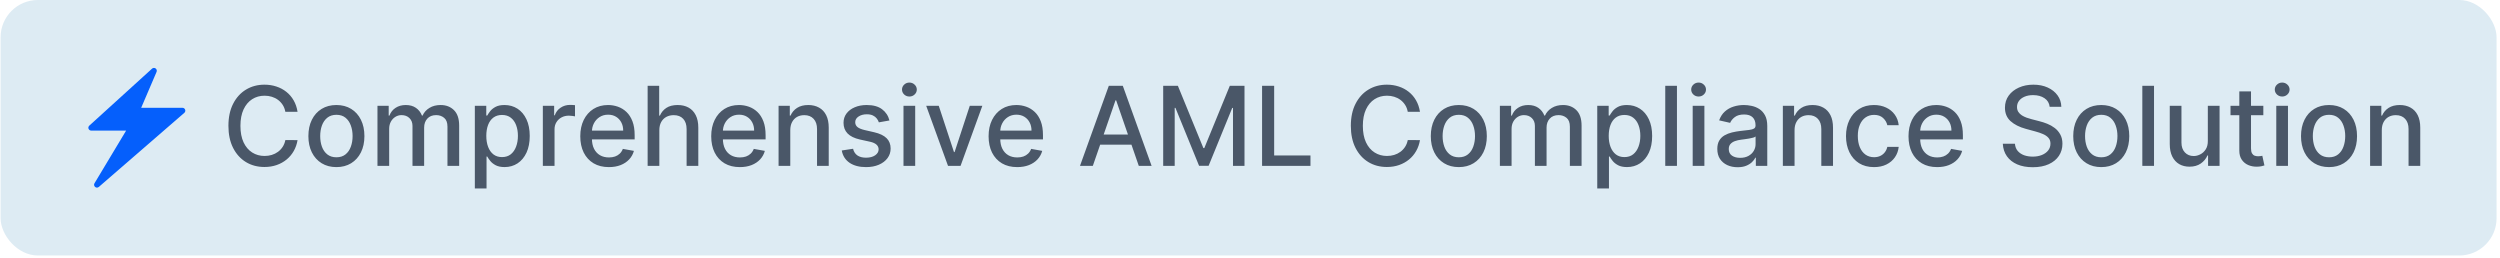 <svg xmlns="http://www.w3.org/2000/svg" width="426" height="44" viewBox="0 0 426 44" fill="none"><rect x="0.102" width="425.313" height="43.536" rx="6.354" fill="#DDEBF3"></rect><path d="M31.548 18.689C31.515 18.595 31.453 18.513 31.371 18.456C31.289 18.398 31.192 18.368 31.091 18.368H24.057L26.68 12.247C26.724 12.145 26.731 12.031 26.701 11.924C26.67 11.817 26.604 11.724 26.512 11.66C26.421 11.596 26.311 11.566 26.2 11.573C26.089 11.581 25.984 11.627 25.903 11.703L15.216 21.409C15.07 21.545 15.011 21.759 15.089 21.944C15.167 22.128 15.342 22.255 15.546 22.255H21.492L16.1 31.232C15.973 31.436 16.022 31.699 16.207 31.854C16.294 31.932 16.411 31.971 16.517 31.971C16.624 31.971 16.741 31.932 16.838 31.854L31.412 19.223C31.486 19.159 31.539 19.073 31.563 18.977C31.588 18.882 31.582 18.781 31.548 18.689Z" fill="#055FFC"></path><path d="M50.704 19.055H48.624C48.544 18.61 48.395 18.219 48.177 17.882C47.959 17.544 47.693 17.257 47.377 17.021C47.061 16.786 46.708 16.608 46.317 16.488C45.93 16.368 45.519 16.308 45.084 16.308C44.297 16.308 43.592 16.506 42.97 16.901C42.352 17.297 41.863 17.877 41.503 18.642C41.148 19.406 40.97 20.339 40.97 21.442C40.97 22.553 41.148 23.491 41.503 24.255C41.863 25.02 42.355 25.597 42.977 25.988C43.599 26.38 44.299 26.575 45.077 26.575C45.508 26.575 45.917 26.517 46.303 26.402C46.695 26.282 47.048 26.106 47.364 25.875C47.679 25.644 47.946 25.362 48.164 25.029C48.386 24.691 48.539 24.304 48.624 23.868L50.704 23.875C50.593 24.546 50.377 25.164 50.057 25.729C49.741 26.288 49.335 26.773 48.837 27.182C48.344 27.586 47.779 27.9 47.144 28.122C46.508 28.344 45.815 28.455 45.063 28.455C43.881 28.455 42.828 28.175 41.903 27.615C40.979 27.051 40.25 26.244 39.717 25.195C39.188 24.146 38.923 22.895 38.923 21.442C38.923 19.984 39.19 18.733 39.723 17.688C40.257 16.639 40.986 15.835 41.91 15.275C42.834 14.71 43.886 14.428 45.063 14.428C45.788 14.428 46.464 14.533 47.09 14.742C47.721 14.946 48.288 15.248 48.79 15.648C49.292 16.044 49.708 16.528 50.037 17.102C50.366 17.671 50.588 18.322 50.704 19.055ZM57.322 28.475C56.362 28.475 55.524 28.255 54.809 27.815C54.093 27.375 53.538 26.76 53.142 25.968C52.746 25.177 52.549 24.253 52.549 23.195C52.549 22.133 52.746 21.204 53.142 20.408C53.538 19.613 54.093 18.995 54.809 18.555C55.524 18.115 56.362 17.895 57.322 17.895C58.282 17.895 59.12 18.115 59.836 18.555C60.551 18.995 61.107 19.613 61.502 20.408C61.898 21.204 62.096 22.133 62.096 23.195C62.096 24.253 61.898 25.177 61.502 25.968C61.107 26.76 60.551 27.375 59.836 27.815C59.12 28.255 58.282 28.475 57.322 28.475ZM57.329 26.802C57.951 26.802 58.467 26.637 58.876 26.308C59.285 25.98 59.587 25.542 59.782 24.995C59.982 24.448 60.082 23.846 60.082 23.188C60.082 22.535 59.982 21.935 59.782 21.388C59.587 20.837 59.285 20.395 58.876 20.062C58.467 19.728 57.951 19.562 57.329 19.562C56.702 19.562 56.182 19.728 55.769 20.062C55.36 20.395 55.056 20.837 54.855 21.388C54.66 21.935 54.562 22.535 54.562 23.188C54.562 23.846 54.66 24.448 54.855 24.995C55.056 25.542 55.36 25.98 55.769 26.308C56.182 26.637 56.702 26.802 57.329 26.802ZM64.321 28.269V18.028H66.234V19.695H66.361C66.574 19.131 66.923 18.691 67.407 18.375C67.892 18.055 68.472 17.895 69.148 17.895C69.832 17.895 70.405 18.055 70.868 18.375C71.334 18.695 71.679 19.135 71.901 19.695H72.008C72.252 19.148 72.641 18.713 73.174 18.388C73.708 18.059 74.343 17.895 75.081 17.895C76.01 17.895 76.768 18.186 77.355 18.768C77.946 19.351 78.241 20.228 78.241 21.402V28.269H76.248V21.588C76.248 20.895 76.059 20.393 75.681 20.082C75.303 19.77 74.852 19.615 74.328 19.615C73.679 19.615 73.174 19.815 72.814 20.215C72.454 20.61 72.274 21.119 72.274 21.742V28.269H70.288V21.462C70.288 20.906 70.114 20.459 69.768 20.122C69.421 19.784 68.97 19.615 68.414 19.615C68.036 19.615 67.688 19.715 67.368 19.915C67.052 20.11 66.796 20.384 66.601 20.735C66.41 21.086 66.314 21.493 66.314 21.955V28.269H64.321ZM80.913 32.109V18.028H82.86V19.688H83.026C83.142 19.475 83.309 19.228 83.526 18.948C83.744 18.668 84.046 18.424 84.433 18.215C84.82 18.002 85.331 17.895 85.966 17.895C86.793 17.895 87.531 18.104 88.18 18.522C88.829 18.939 89.338 19.542 89.707 20.328C90.08 21.115 90.267 22.062 90.267 23.168C90.267 24.275 90.082 25.224 89.713 26.015C89.344 26.802 88.838 27.409 88.193 27.835C87.549 28.257 86.813 28.469 85.986 28.469C85.364 28.469 84.855 28.364 84.46 28.155C84.069 27.946 83.762 27.702 83.54 27.422C83.317 27.142 83.146 26.893 83.026 26.675H82.906V32.109H80.913ZM82.866 23.148C82.866 23.868 82.971 24.5 83.18 25.042C83.389 25.584 83.691 26.009 84.086 26.315C84.482 26.617 84.966 26.768 85.54 26.768C86.135 26.768 86.633 26.611 87.033 26.295C87.433 25.975 87.735 25.542 87.94 24.995C88.149 24.448 88.253 23.833 88.253 23.148C88.253 22.473 88.151 21.866 87.947 21.328C87.746 20.791 87.444 20.366 87.04 20.055C86.64 19.744 86.14 19.588 85.54 19.588C84.962 19.588 84.473 19.737 84.073 20.035C83.677 20.333 83.377 20.748 83.173 21.282C82.969 21.815 82.866 22.437 82.866 23.148ZM92.5 28.269V18.028H94.427V19.655H94.533C94.72 19.104 95.049 18.671 95.52 18.355C95.996 18.035 96.533 17.875 97.133 17.875C97.258 17.875 97.405 17.879 97.573 17.888C97.747 17.897 97.882 17.908 97.98 17.922V19.828C97.9 19.806 97.758 19.782 97.553 19.755C97.349 19.724 97.144 19.708 96.94 19.708C96.469 19.708 96.049 19.808 95.68 20.008C95.316 20.204 95.027 20.477 94.813 20.828C94.6 21.175 94.493 21.571 94.493 22.015V28.269H92.5ZM103.752 28.475C102.743 28.475 101.874 28.26 101.145 27.828C100.421 27.393 99.861 26.782 99.465 25.995C99.074 25.204 98.879 24.277 98.879 23.215C98.879 22.166 99.074 21.242 99.465 20.442C99.861 19.642 100.412 19.017 101.119 18.568C101.83 18.119 102.661 17.895 103.612 17.895C104.19 17.895 104.75 17.991 105.292 18.182C105.834 18.373 106.321 18.673 106.752 19.082C107.183 19.491 107.523 20.022 107.772 20.675C108.021 21.324 108.145 22.113 108.145 23.042V23.748H100.005V22.255H106.192C106.192 21.731 106.085 21.266 105.872 20.862C105.659 20.453 105.359 20.131 104.972 19.895C104.59 19.659 104.141 19.542 103.625 19.542C103.065 19.542 102.576 19.679 102.159 19.955C101.745 20.226 101.425 20.582 101.199 21.022C100.976 21.457 100.865 21.931 100.865 22.442V23.608C100.865 24.293 100.985 24.875 101.225 25.355C101.47 25.835 101.81 26.202 102.245 26.455C102.681 26.704 103.19 26.828 103.772 26.828C104.15 26.828 104.494 26.775 104.805 26.669C105.116 26.557 105.385 26.393 105.612 26.175C105.839 25.957 106.012 25.689 106.132 25.369L108.019 25.709C107.868 26.264 107.597 26.751 107.205 27.169C106.819 27.582 106.332 27.904 105.745 28.135C105.163 28.362 104.499 28.475 103.752 28.475ZM112.351 22.188V28.269H110.357V14.615H112.324V19.695H112.451C112.691 19.144 113.057 18.706 113.551 18.382C114.044 18.057 114.688 17.895 115.484 17.895C116.186 17.895 116.8 18.039 117.324 18.328C117.853 18.617 118.262 19.048 118.551 19.622C118.844 20.191 118.991 20.902 118.991 21.755V28.269H116.997V21.995C116.997 21.244 116.804 20.662 116.417 20.248C116.031 19.831 115.493 19.622 114.804 19.622C114.333 19.622 113.911 19.722 113.537 19.922C113.168 20.122 112.877 20.415 112.664 20.802C112.455 21.184 112.351 21.646 112.351 22.188ZM126.064 28.475C125.055 28.475 124.186 28.26 123.458 27.828C122.733 27.393 122.173 26.782 121.778 25.995C121.386 25.204 121.191 24.277 121.191 23.215C121.191 22.166 121.386 21.242 121.778 20.442C122.173 19.642 122.724 19.017 123.431 18.568C124.142 18.119 124.973 17.895 125.924 17.895C126.502 17.895 127.062 17.991 127.604 18.182C128.147 18.373 128.633 18.673 129.064 19.082C129.496 19.491 129.836 20.022 130.084 20.675C130.333 21.324 130.458 22.113 130.458 23.042V23.748H122.318V22.255H128.504C128.504 21.731 128.398 21.266 128.184 20.862C127.971 20.453 127.671 20.131 127.284 19.895C126.902 19.659 126.453 19.542 125.938 19.542C125.378 19.542 124.889 19.679 124.471 19.955C124.058 20.226 123.738 20.582 123.511 21.022C123.289 21.457 123.178 21.931 123.178 22.442V23.608C123.178 24.293 123.298 24.875 123.538 25.355C123.782 25.835 124.122 26.202 124.558 26.455C124.993 26.704 125.502 26.828 126.084 26.828C126.462 26.828 126.807 26.775 127.118 26.669C127.429 26.557 127.698 26.393 127.924 26.175C128.151 25.957 128.324 25.689 128.444 25.369L130.331 25.709C130.18 26.264 129.909 26.751 129.518 27.169C129.131 27.582 128.644 27.904 128.058 28.135C127.475 28.362 126.811 28.475 126.064 28.475ZM134.663 22.188V28.269H132.67V18.028H134.583V19.695H134.71C134.945 19.153 135.314 18.717 135.816 18.388C136.323 18.059 136.961 17.895 137.73 17.895C138.427 17.895 139.039 18.042 139.563 18.335C140.088 18.624 140.494 19.055 140.783 19.628C141.072 20.202 141.216 20.911 141.216 21.755V28.269H139.223V21.995C139.223 21.253 139.03 20.673 138.643 20.255C138.256 19.833 137.725 19.622 137.05 19.622C136.587 19.622 136.176 19.722 135.816 19.922C135.461 20.122 135.178 20.415 134.97 20.802C134.765 21.184 134.663 21.646 134.663 22.188ZM151.563 20.528L149.757 20.848C149.681 20.617 149.561 20.397 149.397 20.188C149.237 19.979 149.019 19.808 148.743 19.675C148.468 19.542 148.123 19.475 147.71 19.475C147.146 19.475 146.674 19.602 146.297 19.855C145.919 20.104 145.73 20.426 145.73 20.822C145.73 21.164 145.857 21.439 146.11 21.648C146.363 21.857 146.772 22.028 147.337 22.162L148.963 22.535C149.906 22.753 150.608 23.088 151.07 23.542C151.532 23.995 151.763 24.584 151.763 25.308C151.763 25.922 151.586 26.468 151.23 26.948C150.879 27.424 150.388 27.797 149.757 28.069C149.13 28.34 148.403 28.475 147.577 28.475C146.43 28.475 145.494 28.231 144.77 27.742C144.045 27.248 143.601 26.549 143.437 25.642L145.363 25.349C145.483 25.851 145.73 26.231 146.103 26.488C146.477 26.742 146.963 26.869 147.563 26.869C148.217 26.869 148.739 26.733 149.13 26.462C149.521 26.186 149.717 25.851 149.717 25.455C149.717 25.135 149.597 24.866 149.357 24.648C149.121 24.431 148.759 24.266 148.27 24.155L146.537 23.775C145.581 23.557 144.874 23.211 144.417 22.735C143.963 22.259 143.737 21.657 143.737 20.928C143.737 20.324 143.905 19.795 144.243 19.342C144.581 18.888 145.048 18.535 145.643 18.282C146.239 18.024 146.921 17.895 147.69 17.895C148.797 17.895 149.668 18.135 150.303 18.615C150.939 19.09 151.359 19.728 151.563 20.528ZM153.955 28.269V18.028H155.949V28.269H153.955ZM154.962 16.448C154.615 16.448 154.317 16.333 154.069 16.102C153.824 15.866 153.702 15.586 153.702 15.261C153.702 14.933 153.824 14.653 154.069 14.421C154.317 14.186 154.615 14.068 154.962 14.068C155.309 14.068 155.604 14.186 155.849 14.421C156.097 14.653 156.222 14.933 156.222 15.261C156.222 15.586 156.097 15.866 155.849 16.102C155.604 16.333 155.309 16.448 154.962 16.448ZM167.391 18.028L163.677 28.269H161.544L157.824 18.028H159.964L162.557 25.909H162.664L165.251 18.028H167.391ZM173.329 28.475C172.32 28.475 171.451 28.26 170.722 27.828C169.998 27.393 169.438 26.782 169.042 25.995C168.651 25.204 168.456 24.277 168.456 23.215C168.456 22.166 168.651 21.242 169.042 20.442C169.438 19.642 169.989 19.017 170.696 18.568C171.407 18.119 172.238 17.895 173.189 17.895C173.767 17.895 174.327 17.991 174.869 18.182C175.411 18.373 175.898 18.673 176.329 19.082C176.76 19.491 177.1 20.022 177.349 20.675C177.598 21.324 177.723 22.113 177.723 23.042V23.748H169.582V22.255H175.769C175.769 21.731 175.663 21.266 175.449 20.862C175.236 20.453 174.936 20.131 174.549 19.895C174.167 19.659 173.718 19.542 173.202 19.542C172.642 19.542 172.154 19.679 171.736 19.955C171.322 20.226 171.002 20.582 170.776 21.022C170.553 21.457 170.442 21.931 170.442 22.442V23.608C170.442 24.293 170.562 24.875 170.802 25.355C171.047 25.835 171.387 26.202 171.822 26.455C172.258 26.704 172.767 26.828 173.349 26.828C173.727 26.828 174.071 26.775 174.382 26.669C174.694 26.557 174.963 26.393 175.189 26.175C175.416 25.957 175.589 25.689 175.709 25.369L177.596 25.709C177.445 26.264 177.174 26.751 176.783 27.169C176.396 27.582 175.909 27.904 175.323 28.135C174.74 28.362 174.076 28.475 173.329 28.475ZM186.216 28.269H184.029L188.943 14.615H191.323L196.236 28.269H194.05L190.19 17.095H190.083L186.216 28.269ZM186.583 22.922H193.676V24.655H186.583V22.922ZM198.208 14.615H200.708L205.055 25.229H205.215L209.562 14.615H212.062V28.269H210.102V18.388H209.975L205.948 28.249H204.322L200.295 18.382H200.168V28.269H198.208V14.615ZM215.057 28.269V14.615H217.117V26.495H223.304V28.269H215.057ZM241.963 19.055H239.883C239.803 18.61 239.654 18.219 239.436 17.882C239.218 17.544 238.952 17.257 238.636 17.021C238.321 16.786 237.967 16.608 237.576 16.488C237.189 16.368 236.778 16.308 236.343 16.308C235.556 16.308 234.852 16.506 234.229 16.901C233.612 17.297 233.123 17.877 232.763 18.642C232.407 19.406 232.229 20.339 232.229 21.442C232.229 22.553 232.407 23.491 232.763 24.255C233.123 25.02 233.614 25.597 234.236 25.988C234.858 26.38 235.558 26.575 236.336 26.575C236.767 26.575 237.176 26.517 237.563 26.402C237.954 26.282 238.307 26.106 238.623 25.875C238.938 25.644 239.205 25.362 239.423 25.029C239.645 24.691 239.798 24.304 239.883 23.868L241.963 23.875C241.852 24.546 241.636 25.164 241.316 25.729C241.001 26.288 240.594 26.773 240.096 27.182C239.603 27.586 239.038 27.9 238.403 28.122C237.767 28.344 237.074 28.455 236.323 28.455C235.14 28.455 234.087 28.175 233.163 27.615C232.238 27.051 231.509 26.244 230.976 25.195C230.447 24.146 230.183 22.895 230.183 21.442C230.183 19.984 230.449 18.733 230.983 17.688C231.516 16.639 232.245 15.835 233.169 15.275C234.094 14.71 235.145 14.428 236.323 14.428C237.047 14.428 237.723 14.533 238.349 14.742C238.981 14.946 239.547 15.248 240.05 15.648C240.552 16.044 240.967 16.528 241.296 17.102C241.625 17.671 241.847 18.322 241.963 19.055ZM248.581 28.475C247.621 28.475 246.784 28.255 246.068 27.815C245.352 27.375 244.797 26.76 244.401 25.968C244.006 25.177 243.808 24.253 243.808 23.195C243.808 22.133 244.006 21.204 244.401 20.408C244.797 19.613 245.352 18.995 246.068 18.555C246.784 18.115 247.621 17.895 248.581 17.895C249.541 17.895 250.379 18.115 251.095 18.555C251.81 18.995 252.366 19.613 252.762 20.408C253.157 21.204 253.355 22.133 253.355 23.195C253.355 24.253 253.157 25.177 252.762 25.968C252.366 26.76 251.81 27.375 251.095 27.815C250.379 28.255 249.541 28.475 248.581 28.475ZM248.588 26.802C249.21 26.802 249.726 26.637 250.135 26.308C250.544 25.98 250.846 25.542 251.042 24.995C251.242 24.448 251.342 23.846 251.342 23.188C251.342 22.535 251.242 21.935 251.042 21.388C250.846 20.837 250.544 20.395 250.135 20.062C249.726 19.728 249.21 19.562 248.588 19.562C247.961 19.562 247.441 19.728 247.028 20.062C246.619 20.395 246.315 20.837 246.115 21.388C245.919 21.935 245.821 22.535 245.821 23.188C245.821 23.846 245.919 24.448 246.115 24.995C246.315 25.542 246.619 25.98 247.028 26.308C247.441 26.637 247.961 26.802 248.588 26.802ZM255.58 28.269V18.028H257.493V19.695H257.62C257.833 19.131 258.182 18.691 258.667 18.375C259.151 18.055 259.731 17.895 260.407 17.895C261.091 17.895 261.665 18.055 262.127 18.375C262.594 18.695 262.938 19.135 263.16 19.695H263.267C263.511 19.148 263.9 18.713 264.434 18.388C264.967 18.059 265.603 17.895 266.34 17.895C267.269 17.895 268.027 18.186 268.614 18.768C269.205 19.351 269.5 20.228 269.5 21.402V28.269H267.507V21.588C267.507 20.895 267.318 20.393 266.94 20.082C266.563 19.77 266.111 19.615 265.587 19.615C264.938 19.615 264.434 19.815 264.074 20.215C263.714 20.61 263.534 21.119 263.534 21.742V28.269H261.547V21.462C261.547 20.906 261.373 20.459 261.027 20.122C260.68 19.784 260.229 19.615 259.673 19.615C259.296 19.615 258.947 19.715 258.627 19.915C258.311 20.11 258.056 20.384 257.86 20.735C257.669 21.086 257.573 21.493 257.573 21.955V28.269H255.58ZM272.172 32.109V18.028H274.119V19.688H274.286C274.401 19.475 274.568 19.228 274.786 18.948C275.003 18.668 275.306 18.424 275.692 18.215C276.079 18.002 276.59 17.895 277.226 17.895C278.052 17.895 278.79 18.104 279.439 18.522C280.088 18.939 280.597 19.542 280.966 20.328C281.339 21.115 281.526 22.062 281.526 23.168C281.526 24.275 281.341 25.224 280.972 26.015C280.604 26.802 280.097 27.409 279.452 27.835C278.808 28.257 278.072 28.469 277.246 28.469C276.623 28.469 276.114 28.364 275.719 28.155C275.328 27.946 275.021 27.702 274.799 27.422C274.577 27.142 274.406 26.893 274.286 26.675H274.166V32.109H272.172ZM274.126 23.148C274.126 23.868 274.23 24.5 274.439 25.042C274.648 25.584 274.95 26.009 275.346 26.315C275.741 26.617 276.226 26.768 276.799 26.768C277.395 26.768 277.892 26.611 278.292 26.295C278.692 25.975 278.995 25.542 279.199 24.995C279.408 24.448 279.512 23.833 279.512 23.148C279.512 22.473 279.41 21.866 279.206 21.328C279.006 20.791 278.703 20.366 278.299 20.055C277.899 19.744 277.399 19.588 276.799 19.588C276.221 19.588 275.732 19.737 275.332 20.035C274.937 20.333 274.637 20.748 274.432 21.282C274.228 21.815 274.126 22.437 274.126 23.148ZM285.753 14.615V28.269H283.759V14.615H285.753ZM288.434 28.269V18.028H290.428V28.269H288.434ZM289.441 16.448C289.094 16.448 288.797 16.333 288.548 16.102C288.303 15.866 288.181 15.586 288.181 15.261C288.181 14.933 288.303 14.653 288.548 14.421C288.797 14.186 289.094 14.068 289.441 14.068C289.788 14.068 290.083 14.186 290.328 14.421C290.577 14.653 290.701 14.933 290.701 15.261C290.701 15.586 290.577 15.866 290.328 16.102C290.083 16.333 289.788 16.448 289.441 16.448ZM296.09 28.495C295.441 28.495 294.854 28.375 294.33 28.135C293.805 27.891 293.389 27.537 293.083 27.075C292.781 26.613 292.629 26.046 292.629 25.375C292.629 24.797 292.741 24.322 292.963 23.948C293.185 23.575 293.485 23.279 293.863 23.062C294.241 22.844 294.663 22.68 295.13 22.568C295.596 22.457 296.072 22.373 296.556 22.315C297.17 22.244 297.667 22.186 298.05 22.142C298.432 22.093 298.71 22.015 298.883 21.908C299.056 21.802 299.143 21.628 299.143 21.388V21.342C299.143 20.759 298.979 20.308 298.65 19.988C298.325 19.668 297.841 19.508 297.196 19.508C296.525 19.508 295.996 19.657 295.61 19.955C295.227 20.248 294.963 20.575 294.816 20.935L292.943 20.508C293.165 19.886 293.489 19.384 293.916 19.002C294.347 18.615 294.843 18.335 295.403 18.162C295.963 17.984 296.552 17.895 297.17 17.895C297.578 17.895 298.012 17.944 298.47 18.042C298.932 18.135 299.363 18.308 299.763 18.562C300.167 18.815 300.499 19.177 300.756 19.648C301.014 20.115 301.143 20.722 301.143 21.468V28.269H299.196V26.869H299.116C298.987 27.126 298.794 27.38 298.536 27.628C298.279 27.877 297.947 28.084 297.543 28.249C297.138 28.413 296.654 28.495 296.09 28.495ZM296.523 26.895C297.074 26.895 297.545 26.786 297.936 26.569C298.332 26.351 298.632 26.066 298.836 25.715C299.045 25.36 299.15 24.98 299.15 24.575V23.255C299.079 23.326 298.941 23.393 298.736 23.455C298.536 23.513 298.307 23.564 298.05 23.608C297.792 23.648 297.541 23.686 297.296 23.722C297.052 23.753 296.847 23.779 296.683 23.802C296.296 23.851 295.943 23.933 295.623 24.048C295.307 24.164 295.054 24.331 294.863 24.548C294.676 24.762 294.583 25.046 294.583 25.402C294.583 25.895 294.765 26.268 295.13 26.522C295.494 26.771 295.958 26.895 296.523 26.895ZM305.792 22.188V28.269H303.798V18.028H305.712V19.695H305.838C306.074 19.153 306.443 18.717 306.945 18.388C307.452 18.059 308.089 17.895 308.858 17.895C309.556 17.895 310.167 18.042 310.692 18.335C311.216 18.624 311.623 19.055 311.912 19.628C312.201 20.202 312.345 20.911 312.345 21.755V28.269H310.352V21.995C310.352 21.253 310.158 20.673 309.772 20.255C309.385 19.833 308.854 19.622 308.178 19.622C307.716 19.622 307.305 19.722 306.945 19.922C306.589 20.122 306.307 20.415 306.098 20.802C305.894 21.184 305.792 21.646 305.792 22.188ZM319.332 28.475C318.341 28.475 317.487 28.251 316.772 27.802C316.061 27.349 315.514 26.724 315.132 25.928C314.75 25.133 314.558 24.222 314.558 23.195C314.558 22.155 314.754 21.237 315.145 20.442C315.536 19.642 316.087 19.017 316.799 18.568C317.51 18.119 318.347 17.895 319.312 17.895C320.09 17.895 320.783 18.039 321.392 18.328C322.001 18.613 322.492 19.013 322.865 19.528C323.243 20.044 323.468 20.646 323.539 21.335H321.599C321.492 20.855 321.248 20.442 320.865 20.095C320.488 19.748 319.981 19.575 319.345 19.575C318.79 19.575 318.303 19.722 317.885 20.015C317.472 20.304 317.15 20.717 316.919 21.255C316.687 21.788 316.572 22.419 316.572 23.148C316.572 23.895 316.685 24.54 316.912 25.082C317.139 25.624 317.459 26.044 317.872 26.342C318.29 26.64 318.781 26.788 319.345 26.788C319.723 26.788 320.065 26.72 320.372 26.582C320.683 26.44 320.943 26.237 321.152 25.975C321.365 25.713 321.514 25.397 321.599 25.029H323.539C323.468 25.691 323.252 26.282 322.892 26.802C322.532 27.322 322.05 27.731 321.445 28.029C320.845 28.326 320.141 28.475 319.332 28.475ZM330.084 28.475C329.075 28.475 328.206 28.26 327.477 27.828C326.753 27.393 326.193 26.782 325.797 25.995C325.406 25.204 325.21 24.277 325.21 23.215C325.21 22.166 325.406 21.242 325.797 20.442C326.193 19.642 326.744 19.017 327.451 18.568C328.162 18.119 328.993 17.895 329.944 17.895C330.522 17.895 331.082 17.991 331.624 18.182C332.166 18.373 332.653 18.673 333.084 19.082C333.515 19.491 333.855 20.022 334.104 20.675C334.353 21.324 334.477 22.113 334.477 23.042V23.748H326.337V22.255H332.524C332.524 21.731 332.417 21.266 332.204 20.862C331.991 20.453 331.691 20.131 331.304 19.895C330.922 19.659 330.473 19.542 329.957 19.542C329.397 19.542 328.908 19.679 328.491 19.955C328.077 20.226 327.757 20.582 327.531 21.022C327.308 21.457 327.197 21.931 327.197 22.442V23.608C327.197 24.293 327.317 24.875 327.557 25.355C327.802 25.835 328.142 26.202 328.577 26.455C329.013 26.704 329.522 26.828 330.104 26.828C330.482 26.828 330.826 26.775 331.137 26.669C331.448 26.557 331.717 26.393 331.944 26.175C332.171 25.957 332.344 25.689 332.464 25.369L334.351 25.709C334.2 26.264 333.928 26.751 333.537 27.169C333.151 27.582 332.664 27.904 332.077 28.135C331.495 28.362 330.831 28.475 330.084 28.475ZM349.265 18.202C349.193 17.57 348.9 17.081 348.384 16.735C347.869 16.384 347.22 16.208 346.438 16.208C345.878 16.208 345.393 16.297 344.984 16.475C344.575 16.648 344.258 16.888 344.031 17.195C343.809 17.497 343.698 17.842 343.698 18.228C343.698 18.553 343.773 18.833 343.924 19.068C344.08 19.304 344.282 19.502 344.531 19.662C344.784 19.817 345.055 19.948 345.344 20.055C345.633 20.157 345.911 20.242 346.178 20.308L347.511 20.655C347.947 20.762 348.393 20.906 348.851 21.088C349.309 21.271 349.733 21.511 350.125 21.808C350.516 22.106 350.831 22.475 351.071 22.915C351.316 23.355 351.438 23.882 351.438 24.495C351.438 25.268 351.238 25.955 350.838 26.555C350.442 27.155 349.867 27.628 349.111 27.975C348.36 28.322 347.451 28.495 346.384 28.495C345.362 28.495 344.478 28.333 343.731 28.009C342.984 27.684 342.4 27.224 341.978 26.628C341.555 26.029 341.322 25.317 341.278 24.495H343.344C343.384 24.988 343.544 25.4 343.824 25.729C344.109 26.053 344.471 26.295 344.911 26.455C345.355 26.611 345.842 26.689 346.371 26.689C346.953 26.689 347.471 26.597 347.924 26.415C348.382 26.229 348.742 25.971 349.005 25.642C349.267 25.308 349.398 24.92 349.398 24.475C349.398 24.071 349.282 23.739 349.051 23.482C348.824 23.224 348.516 23.011 348.124 22.842C347.738 22.673 347.3 22.524 346.811 22.395L345.198 21.955C344.104 21.657 343.238 21.219 342.598 20.642C341.962 20.064 341.644 19.299 341.644 18.348C341.644 17.562 341.858 16.875 342.284 16.288C342.711 15.701 343.289 15.246 344.018 14.921C344.747 14.593 345.569 14.428 346.484 14.428C347.409 14.428 348.224 14.59 348.931 14.915C349.642 15.239 350.202 15.686 350.611 16.255C351.02 16.819 351.233 17.468 351.251 18.202H349.265ZM358.053 28.475C357.093 28.475 356.255 28.255 355.54 27.815C354.824 27.375 354.269 26.76 353.873 25.968C353.477 25.177 353.28 24.253 353.28 23.195C353.28 22.133 353.477 21.204 353.873 20.408C354.269 19.613 354.824 18.995 355.54 18.555C356.255 18.115 357.093 17.895 358.053 17.895C359.013 17.895 359.851 18.115 360.567 18.555C361.282 18.995 361.838 19.613 362.233 20.408C362.629 21.204 362.827 22.133 362.827 23.195C362.827 24.253 362.629 25.177 362.233 25.968C361.838 26.76 361.282 27.375 360.567 27.815C359.851 28.255 359.013 28.475 358.053 28.475ZM358.06 26.802C358.682 26.802 359.198 26.637 359.607 26.308C360.015 25.98 360.318 25.542 360.513 24.995C360.713 24.448 360.813 23.846 360.813 23.188C360.813 22.535 360.713 21.935 360.513 21.388C360.318 20.837 360.015 20.395 359.607 20.062C359.198 19.728 358.682 19.562 358.06 19.562C357.433 19.562 356.913 19.728 356.5 20.062C356.091 20.395 355.786 20.837 355.586 21.388C355.391 21.935 355.293 22.535 355.293 23.188C355.293 23.846 355.391 24.448 355.586 24.995C355.786 25.542 356.091 25.98 356.5 26.308C356.913 26.637 357.433 26.802 358.06 26.802ZM367.045 14.615V28.269H365.052V14.615H367.045ZM376.214 24.022V18.028H378.214V28.269H376.254V26.495H376.147C375.911 27.042 375.534 27.497 375.014 27.862C374.498 28.222 373.856 28.402 373.087 28.402C372.429 28.402 371.847 28.257 371.34 27.968C370.838 27.675 370.442 27.242 370.154 26.669C369.869 26.095 369.727 25.386 369.727 24.542V18.028H371.72V24.302C371.72 25 371.914 25.555 372.3 25.968C372.687 26.382 373.189 26.588 373.807 26.588C374.18 26.588 374.551 26.495 374.92 26.308C375.294 26.122 375.603 25.84 375.847 25.462C376.096 25.084 376.218 24.604 376.214 24.022ZM385.672 18.028V19.628H380.079V18.028H385.672ZM381.579 15.575H383.572V25.262C383.572 25.648 383.63 25.94 383.746 26.135C383.861 26.326 384.01 26.457 384.192 26.529C384.379 26.595 384.581 26.628 384.799 26.628C384.959 26.628 385.099 26.617 385.219 26.595C385.339 26.573 385.432 26.555 385.499 26.542L385.859 28.189C385.743 28.233 385.579 28.277 385.366 28.322C385.152 28.371 384.886 28.397 384.566 28.402C384.041 28.411 383.552 28.317 383.099 28.122C382.646 27.926 382.279 27.624 381.999 27.215C381.719 26.806 381.579 26.293 381.579 25.675V15.575ZM387.877 28.269V18.028H389.871V28.269H387.877ZM388.884 16.448C388.537 16.448 388.24 16.333 387.991 16.102C387.746 15.866 387.624 15.586 387.624 15.261C387.624 14.933 387.746 14.653 387.991 14.421C388.24 14.186 388.537 14.068 388.884 14.068C389.231 14.068 389.526 14.186 389.771 14.421C390.02 14.653 390.144 14.933 390.144 15.261C390.144 15.586 390.02 15.866 389.771 16.102C389.526 16.333 389.231 16.448 388.884 16.448ZM396.866 28.475C395.906 28.475 395.068 28.255 394.353 27.815C393.637 27.375 393.081 26.76 392.686 25.968C392.29 25.177 392.092 24.253 392.092 23.195C392.092 22.133 392.29 21.204 392.686 20.408C393.081 19.613 393.637 18.995 394.353 18.555C395.068 18.115 395.906 17.895 396.866 17.895C397.826 17.895 398.664 18.115 399.379 18.555C400.095 18.995 400.651 19.613 401.046 20.408C401.442 21.204 401.639 22.133 401.639 23.195C401.639 24.253 401.442 25.177 401.046 25.968C400.651 26.76 400.095 27.375 399.379 27.815C398.664 28.255 397.826 28.475 396.866 28.475ZM396.873 26.802C397.495 26.802 398.01 26.637 398.419 26.308C398.828 25.98 399.13 25.542 399.326 24.995C399.526 24.448 399.626 23.846 399.626 23.188C399.626 22.535 399.526 21.935 399.326 21.388C399.13 20.837 398.828 20.395 398.419 20.062C398.01 19.728 397.495 19.562 396.873 19.562C396.246 19.562 395.726 19.728 395.313 20.062C394.904 20.395 394.599 20.837 394.399 21.388C394.204 21.935 394.106 22.535 394.106 23.188C394.106 23.846 394.204 24.448 394.399 24.995C394.599 25.542 394.904 25.98 395.313 26.308C395.726 26.637 396.246 26.802 396.873 26.802ZM405.858 22.188V28.269H403.865V18.028H405.778V19.695H405.905C406.14 19.153 406.509 18.717 407.011 18.388C407.518 18.059 408.156 17.895 408.925 17.895C409.623 17.895 410.234 18.042 410.758 18.335C411.283 18.624 411.689 19.055 411.978 19.628C412.267 20.202 412.411 20.911 412.411 21.755V28.269H410.418V21.995C410.418 21.253 410.225 20.673 409.838 20.255C409.451 19.833 408.92 19.622 408.245 19.622C407.782 19.622 407.371 19.722 407.011 19.922C406.656 20.122 406.374 20.415 406.165 20.802C405.96 21.184 405.858 21.646 405.858 22.188Z" fill="#4A5768"></path></svg>